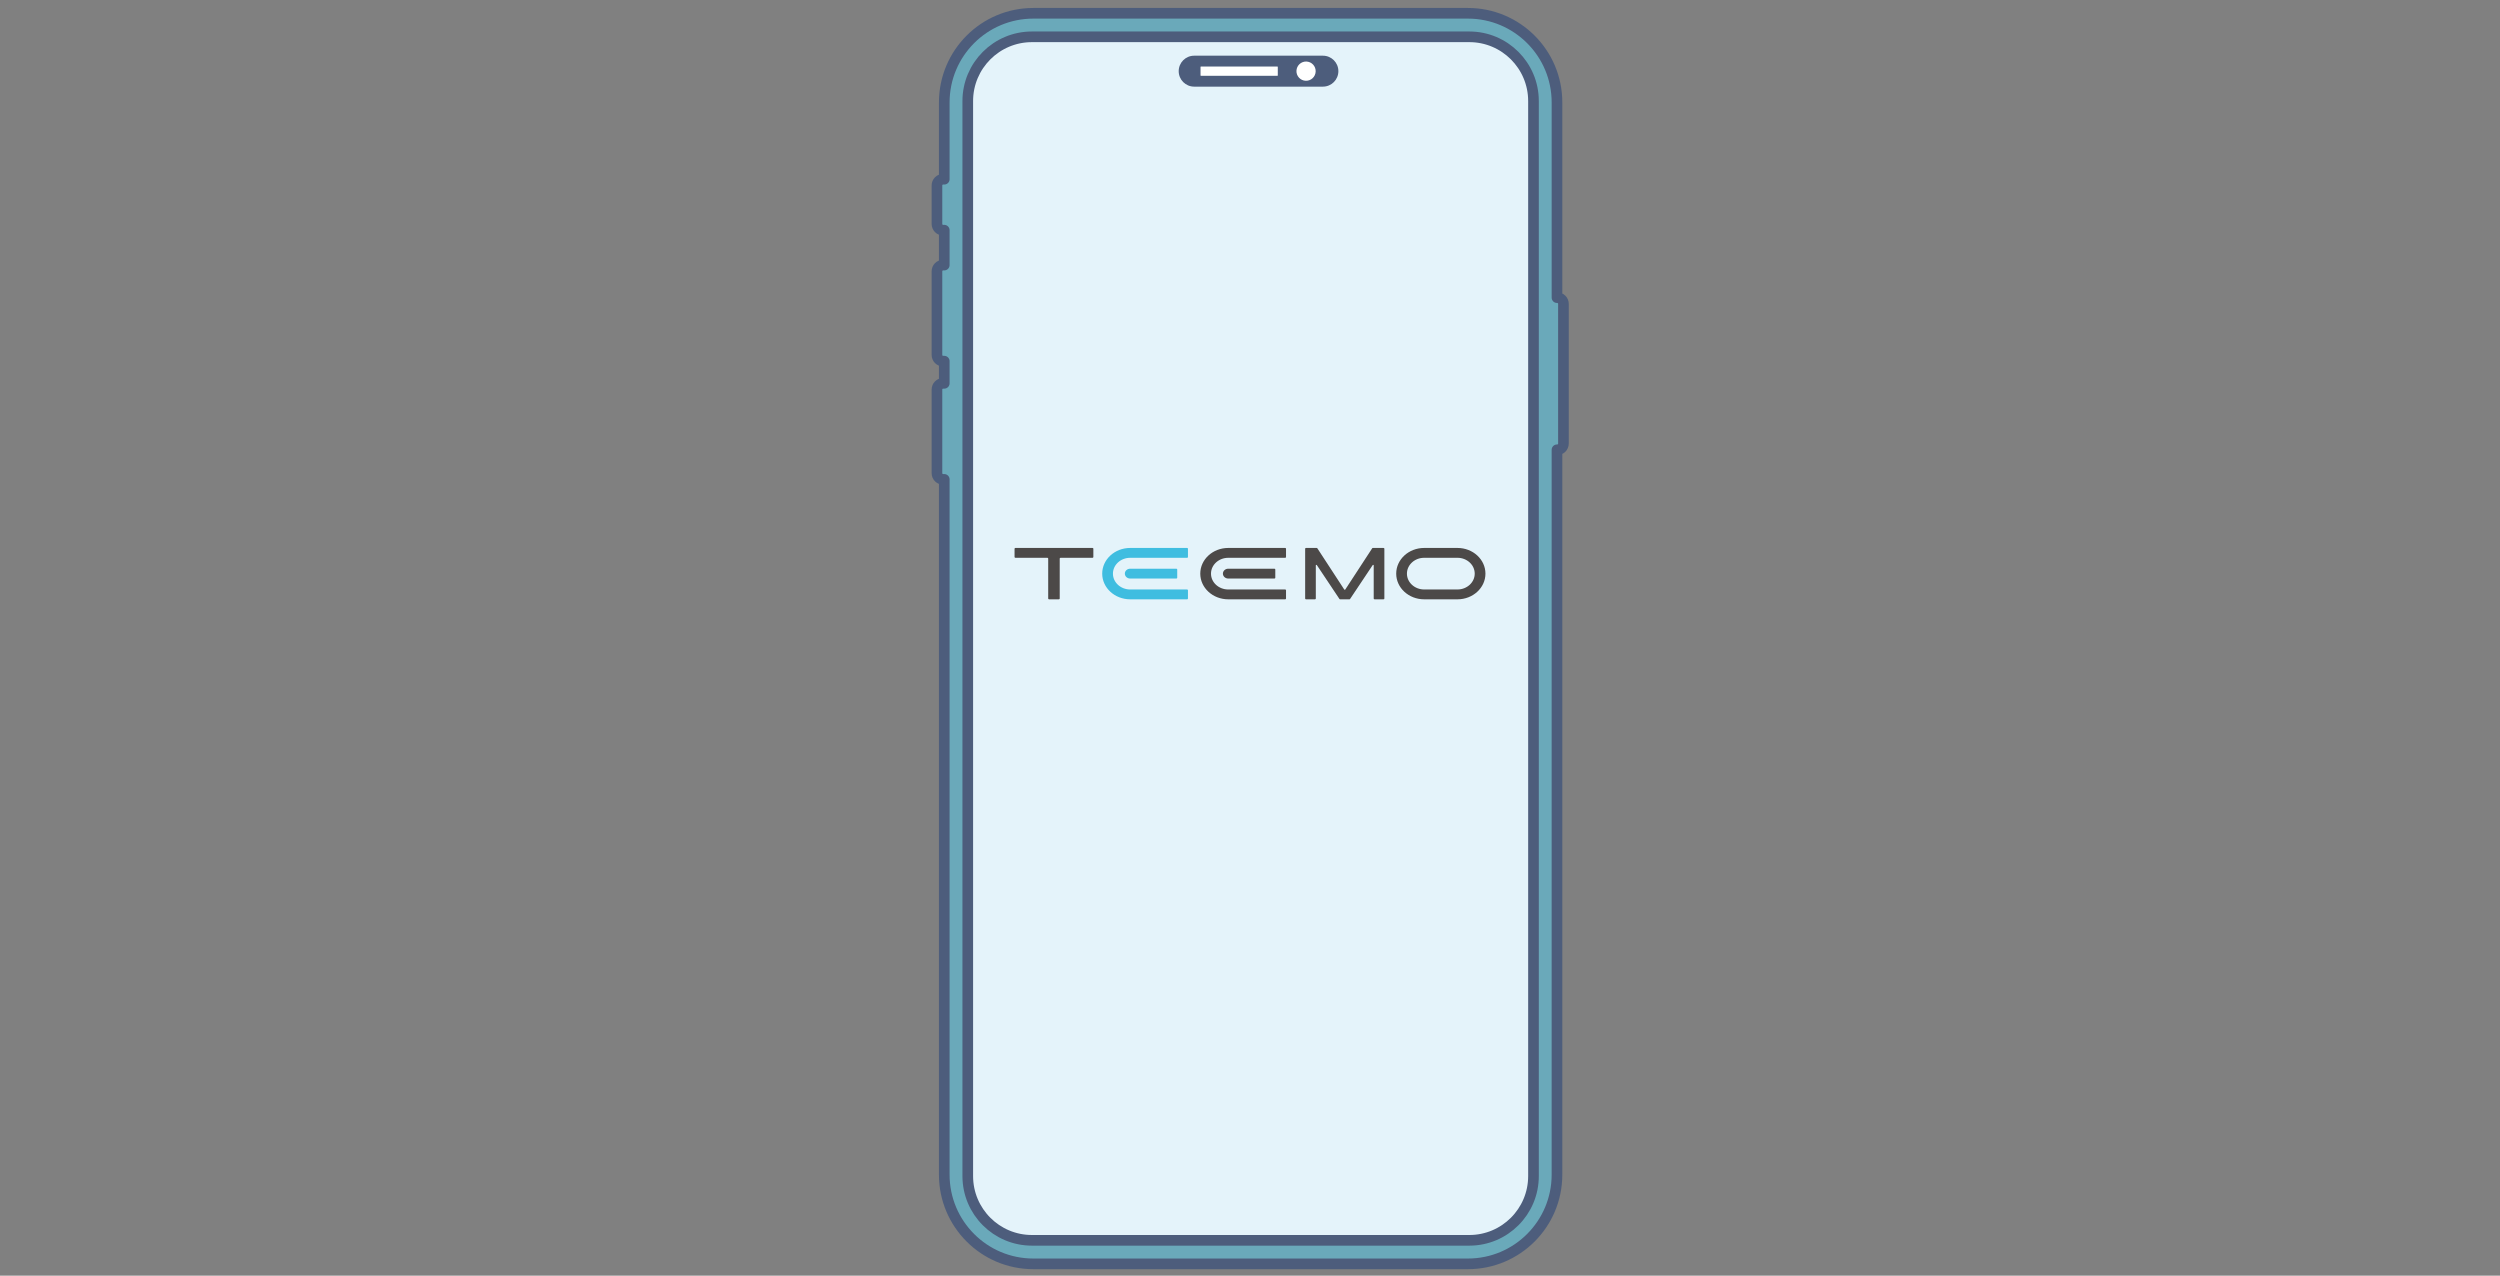 <svg width="292" height="149" viewBox="0 0 292 149" fill="none" xmlns="http://www.w3.org/2000/svg">
<rect x="0" y="0" width="292" height="149" fill="#808080" stroke="none"/>
<g clip-path="url(#clip0_1_312)">
<path d="M181.884 34.764H181.856V11.964C181.856 6.214 177.199 1.552 171.456 1.552H120.689C114.946 1.552 110.29 6.214 110.29 11.964V20.932H110.162C109.761 20.932 109.436 21.258 109.436 21.659V26.159C109.436 26.56 109.761 26.886 110.162 26.886H110.29V30.962H110.162C109.761 30.962 109.436 31.288 109.436 31.689V41.456C109.436 41.857 109.761 42.183 110.162 42.183H110.29V44.771H110.162C109.761 44.771 109.436 45.096 109.436 45.498V55.264C109.436 55.666 109.761 55.992 110.162 55.992H110.29V137.205C110.29 142.956 114.946 147.618 120.689 147.618H171.455C177.199 147.618 181.855 142.956 181.855 137.205V52.535H181.883C182.284 52.535 182.609 52.21 182.609 51.808V35.492C182.609 35.091 182.284 34.765 181.883 34.765L181.884 34.764Z" fill="#6AA9BA" stroke="#4D5D7C" stroke-width="1.244" stroke-linecap="round" stroke-linejoin="round"/>
<path d="M120.529 4.3H171.617C175.753 4.3 179.111 7.662 179.111 11.803V137.367C179.111 141.509 175.753 144.87 171.617 144.87H120.529C116.393 144.87 113.035 141.509 113.035 137.367V11.803C113.035 7.662 116.393 4.3 120.529 4.3Z" fill="#E4F3FA" stroke="#4D5D7C" stroke-width="1.244" stroke-linecap="round" stroke-linejoin="round"/>
<path d="M138.753 65.062V64.088C138.753 64.039 138.71 64 138.658 64H132.007C130.202 64 128.738 65.344 128.738 67.001C128.738 68.657 130.202 70.001 132.007 70.001H138.658C138.71 70.001 138.753 69.962 138.753 69.913V68.939C138.753 68.891 138.71 68.852 138.658 68.852H132.007C130.894 68.852 129.991 68.023 129.991 67.001C129.991 65.98 130.894 65.151 132.007 65.151H138.658C138.71 65.151 138.753 65.112 138.753 65.064V65.062Z" fill="#3FBDE0"/>
<path d="M132.007 66.425C131.661 66.425 131.381 66.682 131.381 66.999C131.381 67.317 131.661 67.574 132.007 67.574H137.404C137.457 67.574 137.5 67.535 137.5 67.487V66.513C137.5 66.464 137.457 66.425 137.404 66.425H132.007Z" fill="#3FBDE0"/>
<path d="M161.599 64H160.352C160.318 64 160.287 64.016 160.27 64.043L157.131 68.852C157.103 68.896 157.034 68.896 157.005 68.852L153.867 64.043C153.849 64.016 153.818 64 153.784 64H152.537C152.485 64 152.442 64.039 152.442 64.088V69.912C152.442 69.961 152.485 70 152.537 70H153.591C153.644 70 153.687 69.961 153.687 69.912V66.036C153.687 65.975 153.773 65.953 153.808 66.005L156.446 69.959C156.463 69.985 156.495 70.001 156.527 70.001H157.609C157.642 70.001 157.673 69.985 157.69 69.959L160.329 66.005C160.363 65.954 160.449 65.976 160.449 66.036V69.912C160.449 69.961 160.492 70 160.545 70H161.599C161.652 70 161.694 69.961 161.694 69.912V64.088C161.694 64.039 161.652 64 161.599 64Z" fill="#4C4948"/>
<path d="M150.207 65.062V64.088C150.207 64.039 150.164 64 150.111 64H143.461C141.656 64 140.192 65.344 140.192 67.001C140.192 68.657 141.656 70.001 143.461 70.001H150.111C150.164 70.001 150.207 69.962 150.207 69.913V68.939C150.207 68.891 150.164 68.852 150.111 68.852H143.461C142.348 68.852 141.445 68.023 141.445 67.001C141.445 65.98 142.348 65.151 143.461 65.151H150.111C150.164 65.151 150.207 65.112 150.207 65.064V65.062Z" fill="#4C4948"/>
<path d="M143.461 66.425C143.115 66.425 142.835 66.682 142.835 66.999C142.835 67.317 143.115 67.574 143.461 67.574H148.858C148.911 67.574 148.954 67.535 148.954 67.487V66.513C148.954 66.464 148.911 66.425 148.858 66.425H143.461Z" fill="#4C4948"/>
<path d="M127.609 64H118.596C118.543 64 118.5 64.039 118.5 64.088V65.062C118.5 65.11 118.543 65.149 118.596 65.149H122.334C122.386 65.149 122.429 65.189 122.429 65.237V69.911C122.429 69.96 122.472 69.999 122.525 69.999H123.679C123.732 69.999 123.775 69.96 123.775 69.911V65.238C123.775 65.19 123.817 65.15 123.87 65.15H127.608C127.661 65.15 127.704 65.111 127.704 65.063V64.088C127.705 64.039 127.662 64 127.609 64Z" fill="#4C4948"/>
<path d="M170.232 64H166.345C164.54 64 163.077 65.344 163.077 67.001C163.077 68.657 164.54 70.001 166.345 70.001H169.022H170.232C172.037 70.001 173.5 68.657 173.5 67.001C173.5 65.344 172.037 64 170.232 64ZM170.232 68.851H166.345C165.232 68.851 164.33 68.022 164.33 67.001C164.33 65.979 165.232 65.15 166.345 65.15H170.232C171.344 65.15 172.247 65.979 172.247 67.001C172.247 68.022 171.344 68.851 170.232 68.851Z" fill="#4C4948"/>
<path d="M154.517 10.119H139.477C138.48 10.119 137.672 9.31 137.672 8.312C137.672 7.314 138.48 6.505 139.477 6.505H154.517C155.514 6.505 156.322 7.314 156.322 8.312C156.322 9.31 155.514 10.119 154.517 10.119Z" fill="#4D5D7C"/>
<path d="M149.204 7.774H140.264C140.241 7.774 140.222 7.793 140.222 7.815V8.809C140.222 8.832 140.241 8.85 140.264 8.85H149.204C149.227 8.85 149.246 8.832 149.246 8.809V7.815C149.246 7.793 149.227 7.774 149.204 7.774Z" fill="white"/>
<path d="M153.641 8.569C153.783 7.965 153.41 7.359 152.806 7.217C152.202 7.074 151.598 7.448 151.455 8.053C151.313 8.657 151.687 9.262 152.29 9.405C152.894 9.548 153.499 9.173 153.641 8.569Z" fill="white"/>
</g>
<defs>
<clipPath id="clip0_1_312">
<rect width="75" height="149" fill="white" transform="translate(108.5)"/>
</clipPath>
</defs>
</svg>
